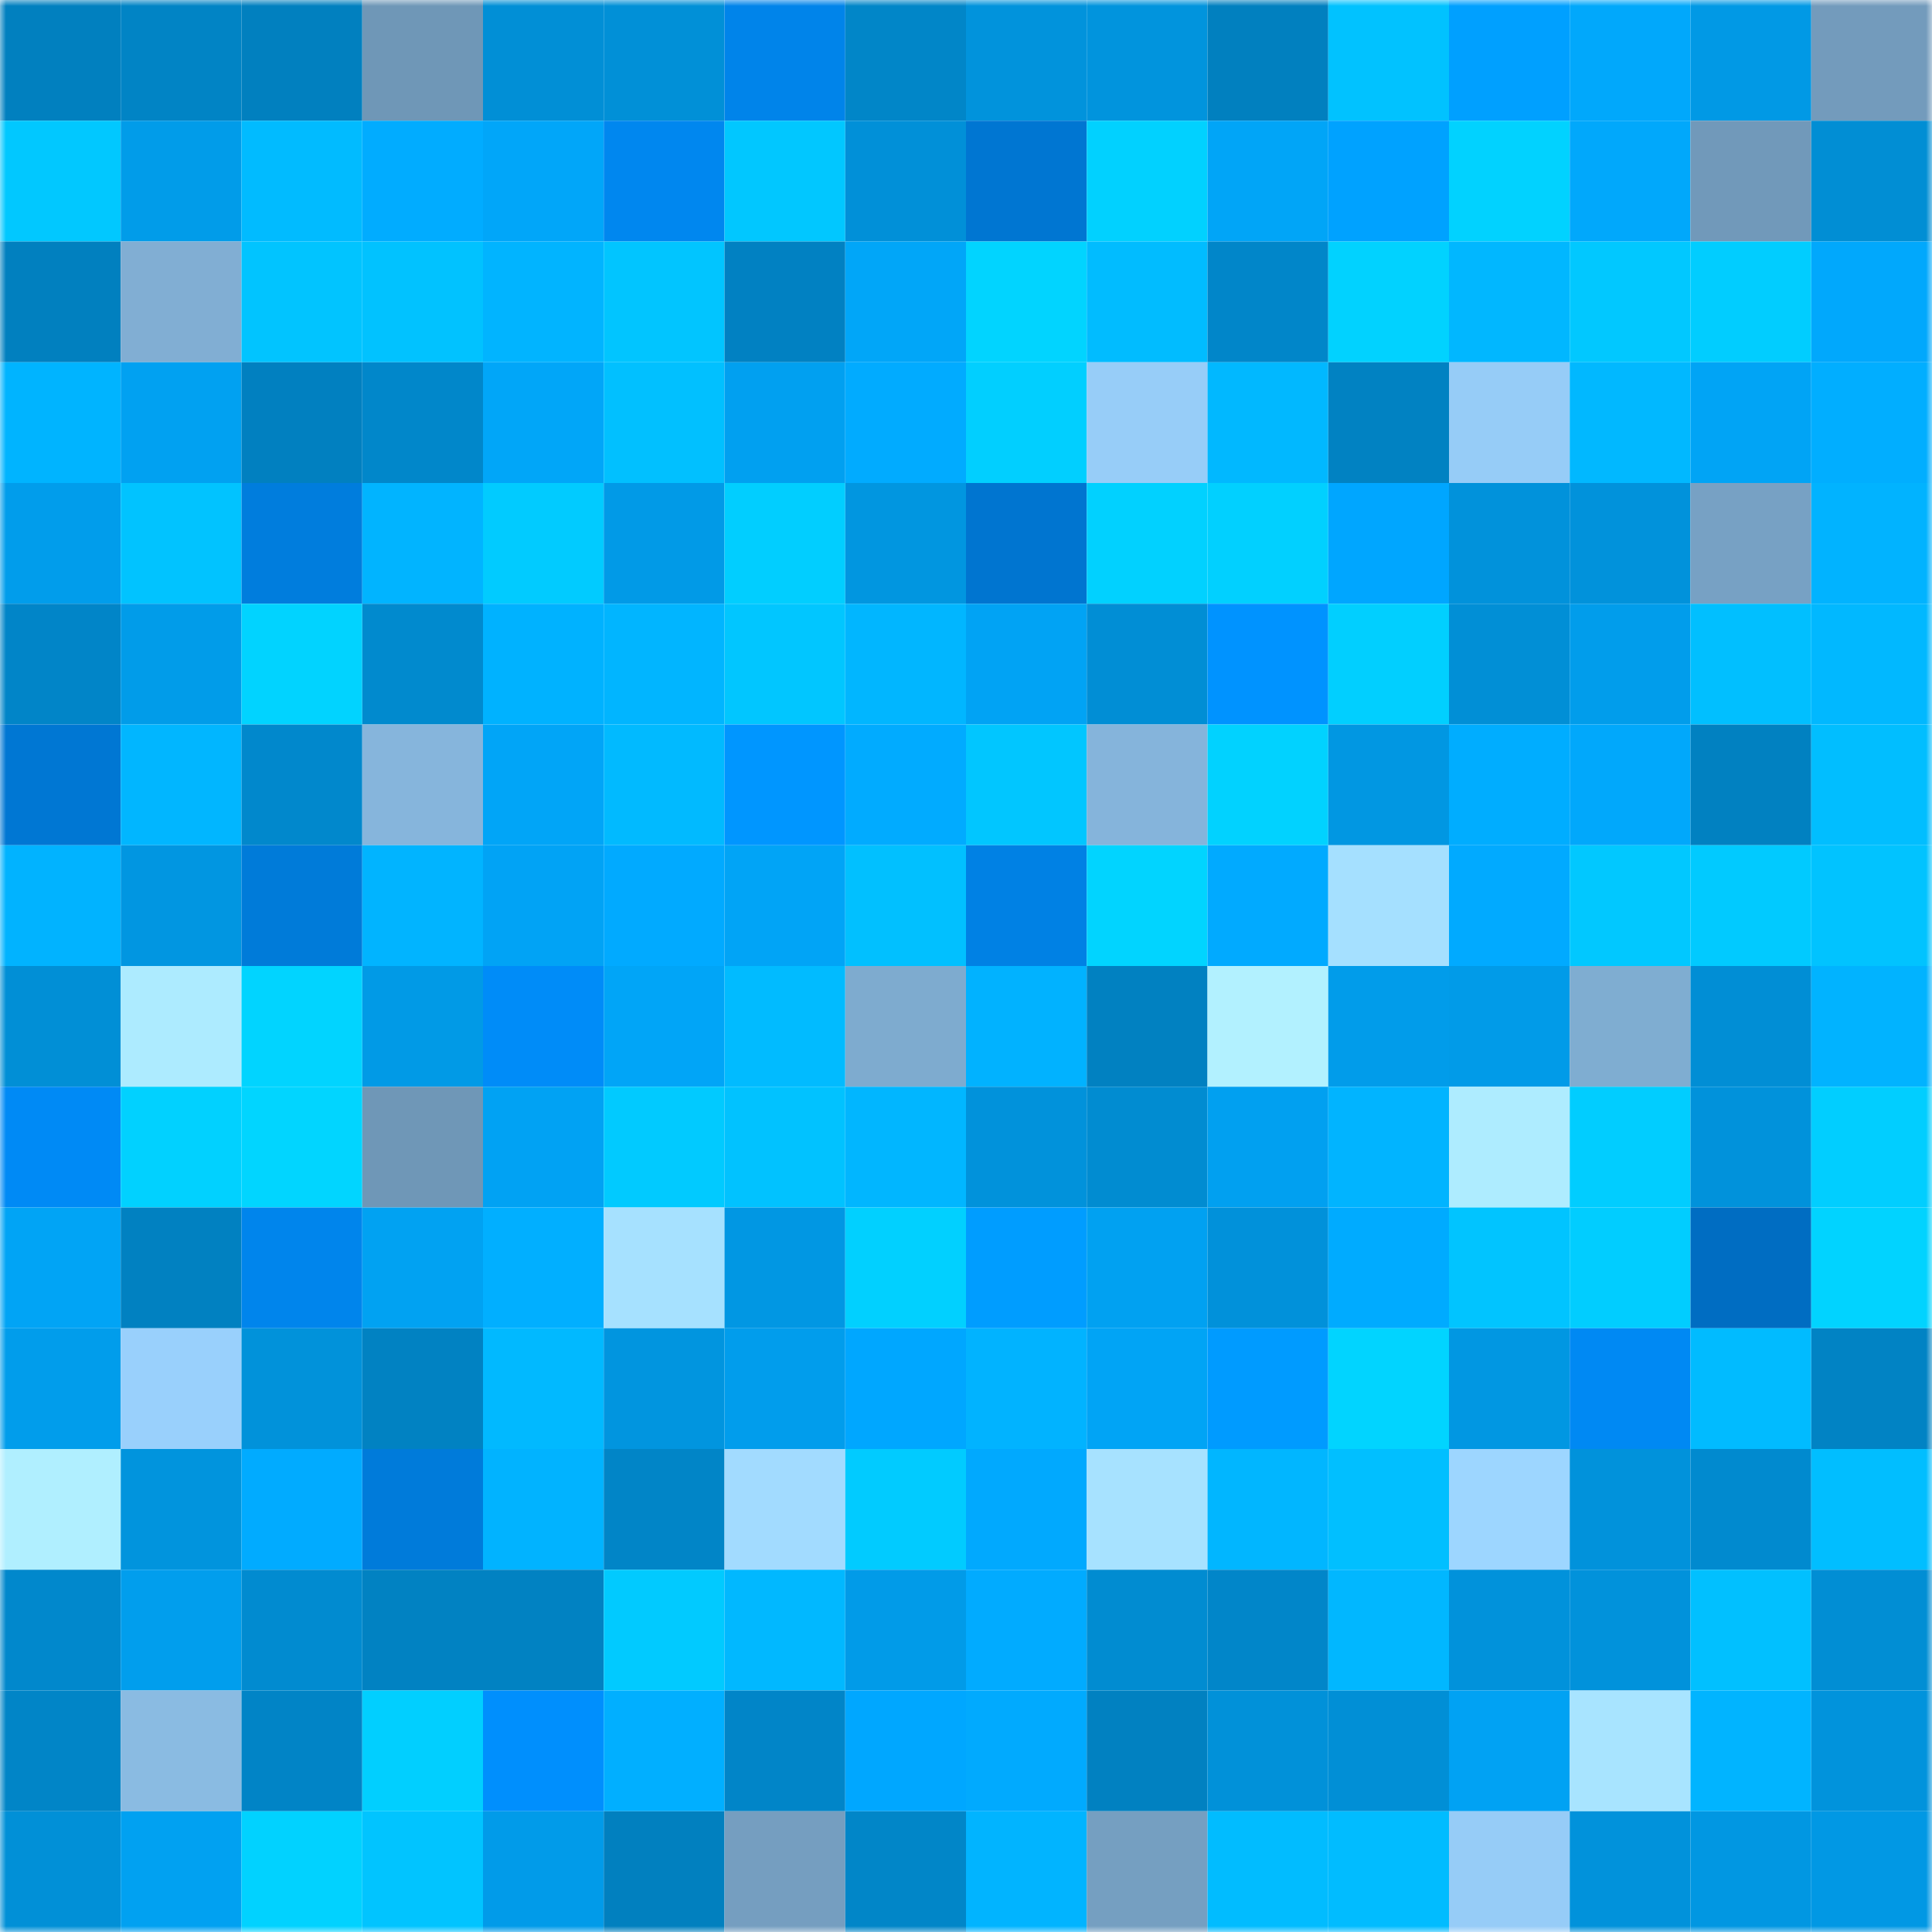 <svg viewBox="0 0 160 160" fill="none" role="img" xmlns="http://www.w3.org/2000/svg" width="240" height="240" name="ens%2Cpile.eth"><mask id="1811927073" mask-type="alpha" maskUnits="userSpaceOnUse" x="0" y="0" width="160" height="160"><rect width="160" height="160" fill="#FFFFFF"></rect></mask><g mask="url(#1811927073)"><rect x="0" y="0" width="10" height="10" fill="#0180bf"></rect><rect x="10" y="0" width="10" height="10" fill="#0184c5"></rect><rect x="20" y="0" width="10" height="10" fill="#0180bf"></rect><rect x="30" y="0" width="10" height="10" fill="#6f97b7"></rect><rect x="40" y="0" width="10" height="10" fill="#018fd6"></rect><rect x="50" y="0" width="10" height="10" fill="#0190d7"></rect><rect x="60" y="0" width="10" height="10" fill="#0084ea"></rect><rect x="70" y="0" width="10" height="10" fill="#0186c8"></rect><rect x="80" y="0" width="10" height="10" fill="#0193dc"></rect><rect x="90" y="0" width="10" height="10" fill="#0194dd"></rect><rect x="100" y="0" width="10" height="10" fill="#0180bf"></rect><rect x="110" y="0" width="10" height="10" fill="#01c2ff"></rect><rect x="120" y="0" width="10" height="10" fill="#00a0ff"></rect><rect x="130" y="0" width="10" height="10" fill="#01a8fb"></rect><rect x="140" y="0" width="10" height="10" fill="#0199e5"></rect><rect x="150" y="0" width="10" height="10" fill="#739bbc"></rect><rect x="0" y="10" width="10" height="10" fill="#01c8ff"></rect><rect x="10" y="10" width="10" height="10" fill="#019ce9"></rect><rect x="20" y="10" width="10" height="10" fill="#01bbff"></rect><rect x="30" y="10" width="10" height="10" fill="#01acff"></rect><rect x="40" y="10" width="10" height="10" fill="#01a6f9"></rect><rect x="50" y="10" width="10" height="10" fill="#0087ef"></rect><rect x="60" y="10" width="10" height="10" fill="#01c7ff"></rect><rect x="70" y="10" width="10" height="10" fill="#0190d8"></rect><rect x="80" y="10" width="10" height="10" fill="#0076d2"></rect><rect x="90" y="10" width="10" height="10" fill="#01d1ff"></rect><rect x="100" y="10" width="10" height="10" fill="#01a5f7"></rect><rect x="110" y="10" width="10" height="10" fill="#00a2ff"></rect><rect x="120" y="10" width="10" height="10" fill="#01d2ff"></rect><rect x="130" y="10" width="10" height="10" fill="#01a8fb"></rect><rect x="140" y="10" width="10" height="10" fill="#7199ba"></rect><rect x="150" y="10" width="10" height="10" fill="#018ed4"></rect><rect x="0" y="20" width="10" height="10" fill="#0180bf"></rect><rect x="10" y="20" width="10" height="10" fill="#81aed3"></rect><rect x="20" y="20" width="10" height="10" fill="#01c4ff"></rect><rect x="30" y="20" width="10" height="10" fill="#01c2ff"></rect><rect x="40" y="20" width="10" height="10" fill="#01b4ff"></rect><rect x="50" y="20" width="10" height="10" fill="#01c5ff"></rect><rect x="60" y="20" width="10" height="10" fill="#0181c2"></rect><rect x="70" y="20" width="10" height="10" fill="#01a6f8"></rect><rect x="80" y="20" width="10" height="10" fill="#01d4ff"></rect><rect x="90" y="20" width="10" height="10" fill="#01bcff"></rect><rect x="100" y="20" width="10" height="10" fill="#0186c9"></rect><rect x="110" y="20" width="10" height="10" fill="#01d2ff"></rect><rect x="120" y="20" width="10" height="10" fill="#01b7ff"></rect><rect x="130" y="20" width="10" height="10" fill="#01c8ff"></rect><rect x="140" y="20" width="10" height="10" fill="#01cdff"></rect><rect x="150" y="20" width="10" height="10" fill="#01a8fc"></rect><rect x="0" y="30" width="10" height="10" fill="#00b4ff"></rect><rect x="10" y="30" width="10" height="10" fill="#01a1f1"></rect><rect x="20" y="30" width="10" height="10" fill="#0180c0"></rect><rect x="30" y="30" width="10" height="10" fill="#0187ca"></rect><rect x="40" y="30" width="10" height="10" fill="#01a6f8"></rect><rect x="50" y="30" width="10" height="10" fill="#01c0ff"></rect><rect x="60" y="30" width="10" height="10" fill="#01a0f0"></rect><rect x="70" y="30" width="10" height="10" fill="#01abff"></rect><rect x="80" y="30" width="10" height="10" fill="#01cfff"></rect><rect x="90" y="30" width="10" height="10" fill="#97cdf8"></rect><rect x="100" y="30" width="10" height="10" fill="#01b8ff"></rect><rect x="110" y="30" width="10" height="10" fill="#0182c2"></rect><rect x="120" y="30" width="10" height="10" fill="#96ccf7"></rect><rect x="130" y="30" width="10" height="10" fill="#01b8ff"></rect><rect x="140" y="30" width="10" height="10" fill="#01a4f5"></rect><rect x="150" y="30" width="10" height="10" fill="#01aeff"></rect><rect x="0" y="40" width="10" height="10" fill="#019deb"></rect><rect x="10" y="40" width="10" height="10" fill="#01c3ff"></rect><rect x="20" y="40" width="10" height="10" fill="#007ddd"></rect><rect x="30" y="40" width="10" height="10" fill="#01b4ff"></rect><rect x="40" y="40" width="10" height="10" fill="#01cbff"></rect><rect x="50" y="40" width="10" height="10" fill="#019ae7"></rect><rect x="60" y="40" width="10" height="10" fill="#01ceff"></rect><rect x="70" y="40" width="10" height="10" fill="#0196e0"></rect><rect x="80" y="40" width="10" height="10" fill="#0075d0"></rect><rect x="90" y="40" width="10" height="10" fill="#01d1ff"></rect><rect x="100" y="40" width="10" height="10" fill="#01d0ff"></rect><rect x="110" y="40" width="10" height="10" fill="#00a6ff"></rect><rect x="120" y="40" width="10" height="10" fill="#0192db"></rect><rect x="130" y="40" width="10" height="10" fill="#0192db"></rect><rect x="140" y="40" width="10" height="10" fill="#77a1c4"></rect><rect x="150" y="40" width="10" height="10" fill="#01b3ff"></rect><rect x="0" y="50" width="10" height="10" fill="#0185c8"></rect><rect x="10" y="50" width="10" height="10" fill="#019ce9"></rect><rect x="20" y="50" width="10" height="10" fill="#01d3ff"></rect><rect x="30" y="50" width="10" height="10" fill="#018ace"></rect><rect x="40" y="50" width="10" height="10" fill="#00b2ff"></rect><rect x="50" y="50" width="10" height="10" fill="#01b5ff"></rect><rect x="60" y="50" width="10" height="10" fill="#01c6ff"></rect><rect x="70" y="50" width="10" height="10" fill="#01b6ff"></rect><rect x="80" y="50" width="10" height="10" fill="#01a3f4"></rect><rect x="90" y="50" width="10" height="10" fill="#018ed5"></rect><rect x="100" y="50" width="10" height="10" fill="#0093ff"></rect><rect x="110" y="50" width="10" height="10" fill="#01cfff"></rect><rect x="120" y="50" width="10" height="10" fill="#018fd6"></rect><rect x="130" y="50" width="10" height="10" fill="#019deb"></rect><rect x="140" y="50" width="10" height="10" fill="#01bfff"></rect><rect x="150" y="50" width="10" height="10" fill="#01b8ff"></rect><rect x="0" y="60" width="10" height="10" fill="#0077d3"></rect><rect x="10" y="60" width="10" height="10" fill="#01b6ff"></rect><rect x="20" y="60" width="10" height="10" fill="#0188cc"></rect><rect x="30" y="60" width="10" height="10" fill="#86b5dc"></rect><rect x="40" y="60" width="10" height="10" fill="#01a5f7"></rect><rect x="50" y="60" width="10" height="10" fill="#01baff"></rect><rect x="60" y="60" width="10" height="10" fill="#0096ff"></rect><rect x="70" y="60" width="10" height="10" fill="#01abff"></rect><rect x="80" y="60" width="10" height="10" fill="#01c6ff"></rect><rect x="90" y="60" width="10" height="10" fill="#85b4db"></rect><rect x="100" y="60" width="10" height="10" fill="#01d2ff"></rect><rect x="110" y="60" width="10" height="10" fill="#0197e2"></rect><rect x="120" y="60" width="10" height="10" fill="#00adff"></rect><rect x="130" y="60" width="10" height="10" fill="#01a8fb"></rect><rect x="140" y="60" width="10" height="10" fill="#0181c1"></rect><rect x="150" y="60" width="10" height="10" fill="#01beff"></rect><rect x="0" y="70" width="10" height="10" fill="#01b3ff"></rect><rect x="10" y="70" width="10" height="10" fill="#0196e1"></rect><rect x="20" y="70" width="10" height="10" fill="#007bd9"></rect><rect x="30" y="70" width="10" height="10" fill="#01b4ff"></rect><rect x="40" y="70" width="10" height="10" fill="#01a3f5"></rect><rect x="50" y="70" width="10" height="10" fill="#01aaff"></rect><rect x="60" y="70" width="10" height="10" fill="#01a4f6"></rect><rect x="70" y="70" width="10" height="10" fill="#01c0ff"></rect><rect x="80" y="70" width="10" height="10" fill="#0081e4"></rect><rect x="90" y="70" width="10" height="10" fill="#01d4ff"></rect><rect x="100" y="70" width="10" height="10" fill="#01aaff"></rect><rect x="110" y="70" width="10" height="10" fill="#a5e0ff"></rect><rect x="120" y="70" width="10" height="10" fill="#01aaff"></rect><rect x="130" y="70" width="10" height="10" fill="#01c8ff"></rect><rect x="140" y="70" width="10" height="10" fill="#01caff"></rect><rect x="150" y="70" width="10" height="10" fill="#01c3ff"></rect><rect x="0" y="80" width="10" height="10" fill="#018fd6"></rect><rect x="10" y="80" width="10" height="10" fill="#adebff"></rect><rect x="20" y="80" width="10" height="10" fill="#01d4ff"></rect><rect x="30" y="80" width="10" height="10" fill="#019ae6"></rect><rect x="40" y="80" width="10" height="10" fill="#008cf8"></rect><rect x="50" y="80" width="10" height="10" fill="#01a5f7"></rect><rect x="60" y="80" width="10" height="10" fill="#01bbff"></rect><rect x="70" y="80" width="10" height="10" fill="#7eabcf"></rect><rect x="80" y="80" width="10" height="10" fill="#01b2ff"></rect><rect x="90" y="80" width="10" height="10" fill="#0181c1"></rect><rect x="100" y="80" width="10" height="10" fill="#b2f1ff"></rect><rect x="110" y="80" width="10" height="10" fill="#019cea"></rect><rect x="120" y="80" width="10" height="10" fill="#019be8"></rect><rect x="130" y="80" width="10" height="10" fill="#7fadd1"></rect><rect x="140" y="80" width="10" height="10" fill="#018ed5"></rect><rect x="150" y="80" width="10" height="10" fill="#01b3ff"></rect><rect x="0" y="90" width="10" height="10" fill="#008af5"></rect><rect x="10" y="90" width="10" height="10" fill="#01d1ff"></rect><rect x="20" y="90" width="10" height="10" fill="#01d5ff"></rect><rect x="30" y="90" width="10" height="10" fill="#6f97b7"></rect><rect x="40" y="90" width="10" height="10" fill="#01a2f3"></rect><rect x="50" y="90" width="10" height="10" fill="#01caff"></rect><rect x="60" y="90" width="10" height="10" fill="#01c2ff"></rect><rect x="70" y="90" width="10" height="10" fill="#01b6ff"></rect><rect x="80" y="90" width="10" height="10" fill="#0192db"></rect><rect x="90" y="90" width="10" height="10" fill="#018cd1"></rect><rect x="100" y="90" width="10" height="10" fill="#01a0f0"></rect><rect x="110" y="90" width="10" height="10" fill="#01b4ff"></rect><rect x="120" y="90" width="10" height="10" fill="#aeecff"></rect><rect x="130" y="90" width="10" height="10" fill="#01cdff"></rect><rect x="140" y="90" width="10" height="10" fill="#0192db"></rect><rect x="150" y="90" width="10" height="10" fill="#01ceff"></rect><rect x="0" y="100" width="10" height="10" fill="#01a4f5"></rect><rect x="10" y="100" width="10" height="10" fill="#0181c1"></rect><rect x="20" y="100" width="10" height="10" fill="#0085ec"></rect><rect x="30" y="100" width="10" height="10" fill="#01a2f2"></rect><rect x="40" y="100" width="10" height="10" fill="#01afff"></rect><rect x="50" y="100" width="10" height="10" fill="#a6e1ff"></rect><rect x="60" y="100" width="10" height="10" fill="#0197e3"></rect><rect x="70" y="100" width="10" height="10" fill="#01d0ff"></rect><rect x="80" y="100" width="10" height="10" fill="#009dff"></rect><rect x="90" y="100" width="10" height="10" fill="#01a1f1"></rect><rect x="100" y="100" width="10" height="10" fill="#0191da"></rect><rect x="110" y="100" width="10" height="10" fill="#00abff"></rect><rect x="120" y="100" width="10" height="10" fill="#01c4ff"></rect><rect x="130" y="100" width="10" height="10" fill="#01cdff"></rect><rect x="140" y="100" width="10" height="10" fill="#006dc2"></rect><rect x="150" y="100" width="10" height="10" fill="#01d3ff"></rect><rect x="0" y="110" width="10" height="10" fill="#019deb"></rect><rect x="10" y="110" width="10" height="10" fill="#99d0fc"></rect><rect x="20" y="110" width="10" height="10" fill="#0192da"></rect><rect x="30" y="110" width="10" height="10" fill="#0182c2"></rect><rect x="40" y="110" width="10" height="10" fill="#01b9ff"></rect><rect x="50" y="110" width="10" height="10" fill="#0195df"></rect><rect x="60" y="110" width="10" height="10" fill="#019dec"></rect><rect x="70" y="110" width="10" height="10" fill="#00a7ff"></rect><rect x="80" y="110" width="10" height="10" fill="#01b3ff"></rect><rect x="90" y="110" width="10" height="10" fill="#01a4f5"></rect><rect x="100" y="110" width="10" height="10" fill="#009bff"></rect><rect x="110" y="110" width="10" height="10" fill="#01d4ff"></rect><rect x="120" y="110" width="10" height="10" fill="#0197e2"></rect><rect x="130" y="110" width="10" height="10" fill="#0089f3"></rect><rect x="140" y="110" width="10" height="10" fill="#01bbff"></rect><rect x="150" y="110" width="10" height="10" fill="#0183c4"></rect><rect x="0" y="120" width="10" height="10" fill="#b0efff"></rect><rect x="10" y="120" width="10" height="10" fill="#0194dd"></rect><rect x="20" y="120" width="10" height="10" fill="#01abff"></rect><rect x="30" y="120" width="10" height="10" fill="#007bda"></rect><rect x="40" y="120" width="10" height="10" fill="#01b3ff"></rect><rect x="50" y="120" width="10" height="10" fill="#0185c7"></rect><rect x="60" y="120" width="10" height="10" fill="#a2dbff"></rect><rect x="70" y="120" width="10" height="10" fill="#01cbff"></rect><rect x="80" y="120" width="10" height="10" fill="#01a9fe"></rect><rect x="90" y="120" width="10" height="10" fill="#a7e2ff"></rect><rect x="100" y="120" width="10" height="10" fill="#01b6ff"></rect><rect x="110" y="120" width="10" height="10" fill="#01bfff"></rect><rect x="120" y="120" width="10" height="10" fill="#9dd6ff"></rect><rect x="130" y="120" width="10" height="10" fill="#0192db"></rect><rect x="140" y="120" width="10" height="10" fill="#018acf"></rect><rect x="150" y="120" width="10" height="10" fill="#01beff"></rect><rect x="0" y="130" width="10" height="10" fill="#0188cc"></rect><rect x="10" y="130" width="10" height="10" fill="#019eed"></rect><rect x="20" y="130" width="10" height="10" fill="#018bd0"></rect><rect x="30" y="130" width="10" height="10" fill="#0182c2"></rect><rect x="40" y="130" width="10" height="10" fill="#0182c2"></rect><rect x="50" y="130" width="10" height="10" fill="#01caff"></rect><rect x="60" y="130" width="10" height="10" fill="#01b8ff"></rect><rect x="70" y="130" width="10" height="10" fill="#019be8"></rect><rect x="80" y="130" width="10" height="10" fill="#01abff"></rect><rect x="90" y="130" width="10" height="10" fill="#018cd1"></rect><rect x="100" y="130" width="10" height="10" fill="#0186c9"></rect><rect x="110" y="130" width="10" height="10" fill="#01b7ff"></rect><rect x="120" y="130" width="10" height="10" fill="#0192db"></rect><rect x="130" y="130" width="10" height="10" fill="#0192db"></rect><rect x="140" y="130" width="10" height="10" fill="#01c0ff"></rect><rect x="150" y="130" width="10" height="10" fill="#018ed4"></rect><rect x="0" y="140" width="10" height="10" fill="#0185c7"></rect><rect x="10" y="140" width="10" height="10" fill="#8abbe2"></rect><rect x="20" y="140" width="10" height="10" fill="#0184c6"></rect><rect x="30" y="140" width="10" height="10" fill="#01cfff"></rect><rect x="40" y="140" width="10" height="10" fill="#008ffd"></rect><rect x="50" y="140" width="10" height="10" fill="#01afff"></rect><rect x="60" y="140" width="10" height="10" fill="#0185c8"></rect><rect x="70" y="140" width="10" height="10" fill="#00a7ff"></rect><rect x="80" y="140" width="10" height="10" fill="#01aafe"></rect><rect x="90" y="140" width="10" height="10" fill="#0181c1"></rect><rect x="100" y="140" width="10" height="10" fill="#0191d9"></rect><rect x="110" y="140" width="10" height="10" fill="#018fd6"></rect><rect x="120" y="140" width="10" height="10" fill="#01a2f3"></rect><rect x="130" y="140" width="10" height="10" fill="#a8e4ff"></rect><rect x="140" y="140" width="10" height="10" fill="#01b4ff"></rect><rect x="150" y="140" width="10" height="10" fill="#0193dc"></rect><rect x="0" y="150" width="10" height="10" fill="#0190d7"></rect><rect x="10" y="150" width="10" height="10" fill="#01a1f1"></rect><rect x="20" y="150" width="10" height="10" fill="#01d2ff"></rect><rect x="30" y="150" width="10" height="10" fill="#01c4ff"></rect><rect x="40" y="150" width="10" height="10" fill="#019be9"></rect><rect x="50" y="150" width="10" height="10" fill="#0180bf"></rect><rect x="60" y="150" width="10" height="10" fill="#759ec0"></rect><rect x="70" y="150" width="10" height="10" fill="#0186c8"></rect><rect x="80" y="150" width="10" height="10" fill="#01b4ff"></rect><rect x="90" y="150" width="10" height="10" fill="#759fc1"></rect><rect x="100" y="150" width="10" height="10" fill="#01bcff"></rect><rect x="110" y="150" width="10" height="10" fill="#01bcff"></rect><rect x="120" y="150" width="10" height="10" fill="#96ccf7"></rect><rect x="130" y="150" width="10" height="10" fill="#0192db"></rect><rect x="140" y="150" width="10" height="10" fill="#0197e2"></rect><rect x="150" y="150" width="10" height="10" fill="#0198e4"></rect></g></svg>